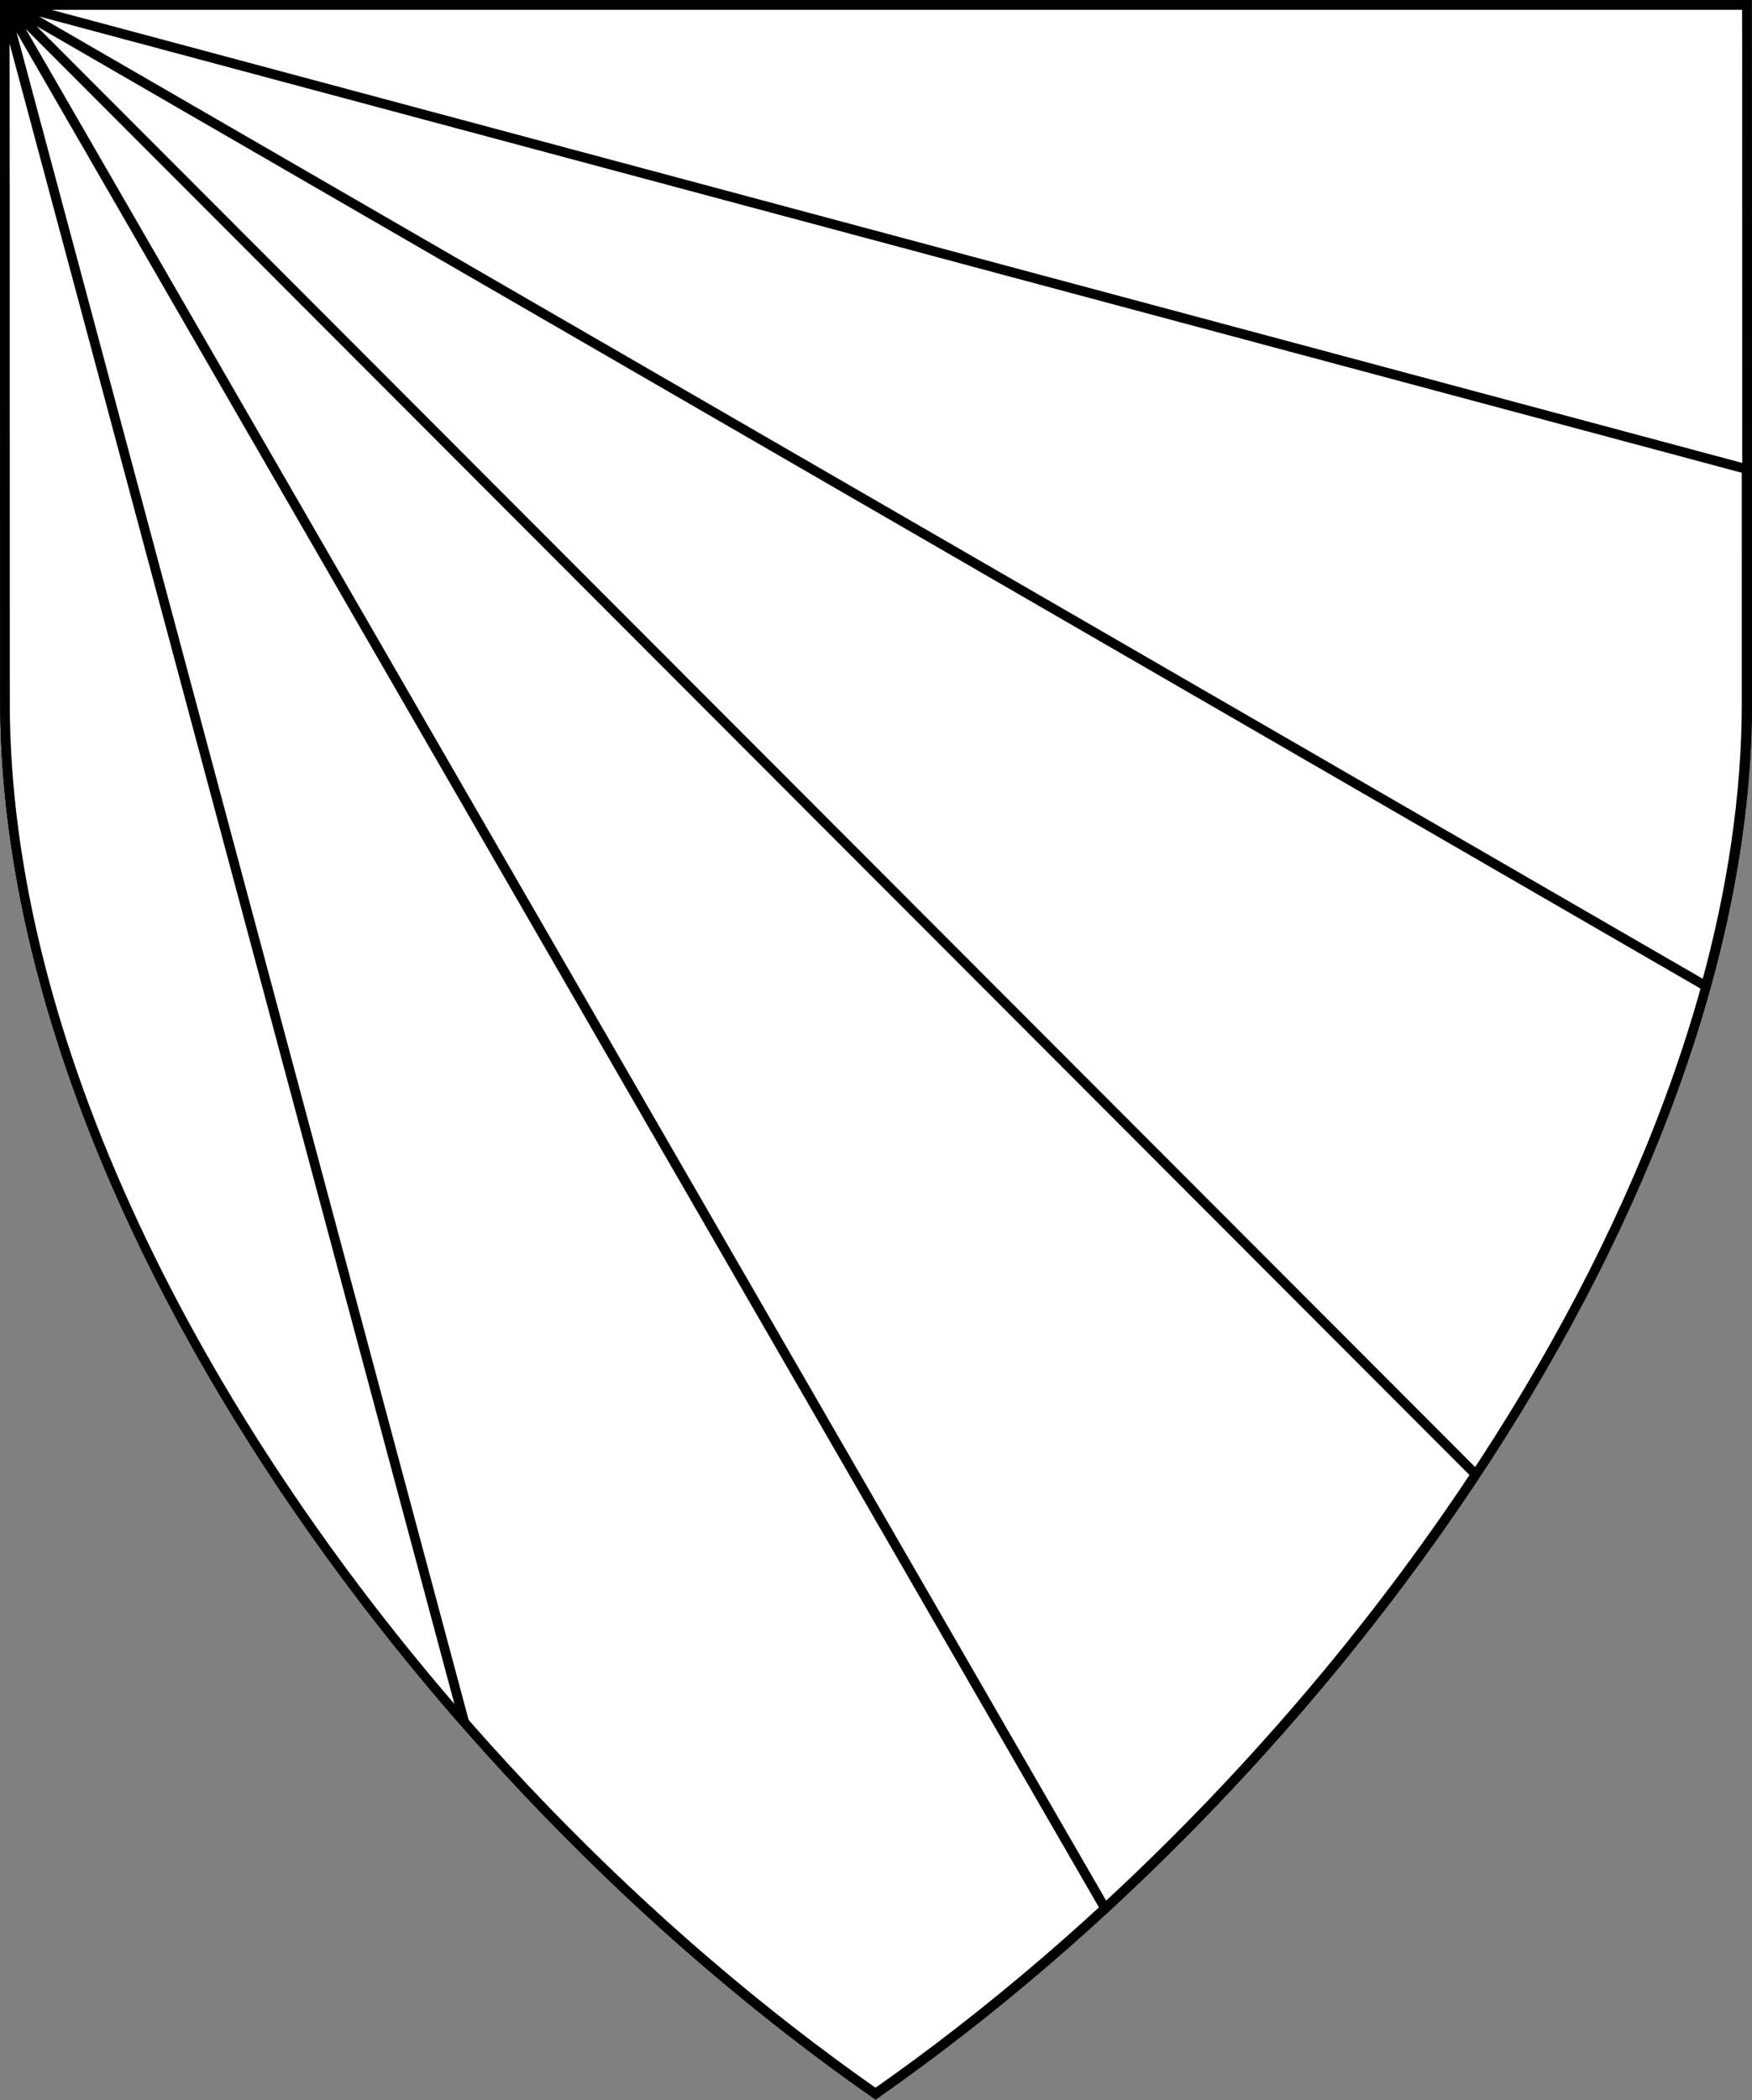 <?xml version="1.0" encoding="UTF-8" standalone="no"?>
<!DOCTYPE svg PUBLIC "-//W3C//DTD SVG 1.1//EN" "http://www.w3.org/Graphics/SVG/1.1/DTD/svg11.dtd">
<svg xmlns:xl="http://www.w3.org/1999/xlink" xmlns="http://www.w3.org/2000/svg" xmlns:dc="http://purl.org/dc/elements/1.1/" version="1.1" viewBox="38.382 65.516 364.219 436.5" width="364.219" height="436.5">
  <rect x="38.382" y="65.516" width="364.219" height="436.5" fill="#808080" stroke="none"/>
  <defs>
    <clipPath id="artboard_clip_path">
      <path d="M 38.382 65.516 L 402.538 65.516 C 402.538 65.516 402.601 108.241 402.601 211.284 C 402.601 314.328 316.793 434.629 220.395 502.016 C 123.931 434.629 38.438 314.83 38.438 211.284 C 38.438 107.738 38.382 65.516 38.382 65.516 Z"/>
    </clipPath>
  </defs>
  <g id="Gyronny_of_6_From_Dexter_Chief" stroke="none" stroke-opacity="1" fill-opacity="1" stroke-dasharray="none" fill="none">
    <title>Gyronny of 6 From Dexter Chief</title>
    <g id="Fields_Master_layer" clip-path="url(#artboard_clip_path)">
      <title>Master layer</title>
      <g id="Graphic_3">
        <path d="M 39.361 66.5 L 401.548 66.5 C 401.548 66.5 401.611 109 401.611 211.5 C 401.611 314 316.267 433.667 220.39 500.698 C 124.448 433.667 39.417 314.5 39.417 211.5 C 39.417 108.5 39.361 66.5 39.361 66.5 Z" fill="#FFFFFF"/>
        <path d="M 39.361 66.5 L 401.548 66.5 C 401.548 66.5 401.611 109 401.611 211.5 C 401.611 314 316.267 433.667 220.39 500.698 C 124.448 433.667 39.417 314.5 39.417 211.5 C 39.417 108.5 39.361 66.5 39.361 66.5 Z" stroke="black" stroke-linecap="round" stroke-linejoin="miter" stroke-width="2"/>
      </g>
    </g>
    <g id="Gyronny_of_6_From_Dexter_Chief_Layer_3" clip-path="url(#artboard_clip_path)">
      <title>Layer 3</title>
      <g id="Graphic_6">
        <path d="M 39.361 66.5 L 401.548 66.5 C 401.548 66.5 401.611 109 401.611 211.5 C 401.611 314 316.267 433.667 220.39 500.698 C 124.448 433.667 39.417 314.5 39.417 211.5 C 39.417 108.5 39.361 66.5 39.361 66.5 Z" stroke="black" stroke-linecap="round" stroke-linejoin="miter" stroke-width="2"/>
      </g>
      <g id="Graphic_4">
        <path d="M 401.417 66.512 C 401.417 66.504 401.417 66.5 401.417 66.5 L 41.288 66.5 L 41.334 66.512 Z M 40.336 66.5 L 40.292 66.5 L 392.985 270.467 C 398.484 250.515 401.479 230.706 401.479 211.5 C 401.479 193.523 401.477 177.392 401.474 163.011 L 41.334 66.512 L 40.315 66.512 Z M 268.093 462.135 C 297.004 435.507 323.516 404.682 345.155 371.97 L 40.125 66.5 L 39.673 66.5 Z M 39.361 66.5 L 39.361 66.5 C 39.361 66.5 39.361 66.565 39.361 66.695 Z M 39.362 66.933 C 39.367 71.608 39.417 114.508 39.417 211.5 C 39.417 281.919 79.147 359.894 134.93 423.599 Z" fill="#FFFFFF"/>
        <path d="M 401.417 66.512 C 401.417 66.504 401.417 66.5 401.417 66.5 L 41.288 66.5 L 41.334 66.512 Z M 40.336 66.5 L 40.292 66.5 L 392.985 270.467 C 398.484 250.515 401.479 230.706 401.479 211.5 C 401.479 193.523 401.477 177.392 401.474 163.011 L 41.334 66.512 L 40.315 66.512 Z M 268.093 462.135 C 297.004 435.507 323.516 404.682 345.155 371.97 L 40.125 66.5 L 39.673 66.5 Z M 39.361 66.5 L 39.361 66.5 C 39.361 66.5 39.361 66.565 39.361 66.695 Z M 39.362 66.933 C 39.367 71.608 39.417 114.508 39.417 211.5 C 39.417 281.919 79.147 359.894 134.93 423.599 Z" stroke="black" stroke-linecap="round" stroke-linejoin="round" stroke-width="2"/>
      </g>
    </g>
  </g>
</svg>
